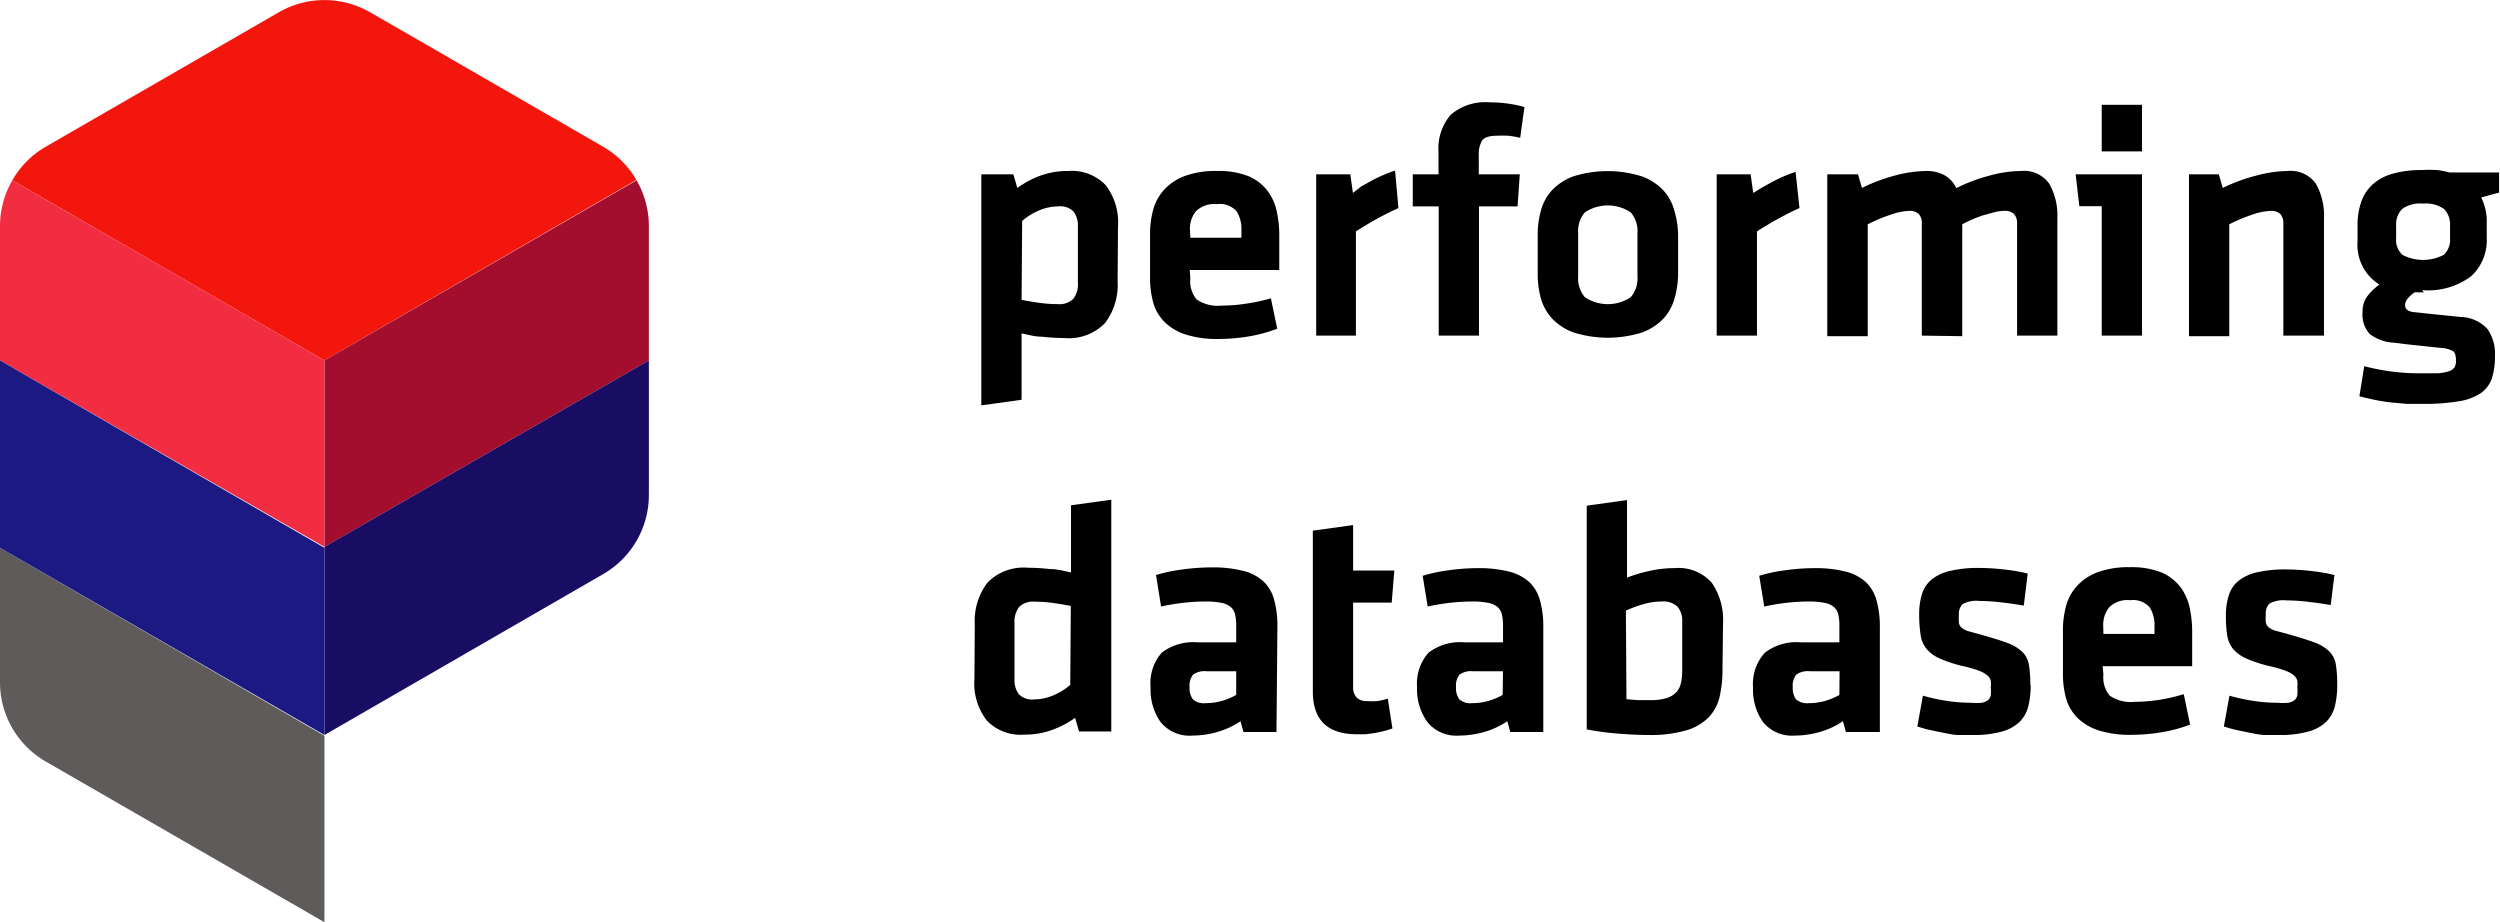 <svg xmlns="http://www.w3.org/2000/svg" viewBox="0 0 134.08 49.46"><defs><style>.cls-1{fill:#f3160d;}.cls-2{fill:#a30e2e;}.cls-3{fill:#180c63;}.cls-4{fill:#f22c41;}.cls-5{fill:#5f5b5b;}.cls-6{fill:#1c1983;}</style></defs><title>PDB_Logo</title><g id="Ebene_2" data-name="Ebene 2"><g id="Ebene_1-2" data-name="Ebene 1"><path d="M112.72,9.35h2.16V18h-2.16Zm-1.2,1.71-.2-1.71h3.56v1.71Zm1.2-5.44h2.16v2.5h-2.16Z"/><path class="cls-1" d="M14.95.66,2.45,7.87A4.9,4.9,0,0,0,.66,9.67L17.4,19.33,34.13,9.65a4.89,4.89,0,0,0-1.78-1.78L22.77,2.34,19.85.66a4.9,4.9,0,0,0-4.9,0"/><path class="cls-2" d="M34.14,9.67,17.4,19.33v10l17.4-10V12.12a4.91,4.91,0,0,0-.66-2.45"/><path class="cls-3" d="M17.4,39.42l14.95-8.63a4.9,4.9,0,0,0,2.45-4.25V19.33l-17.4,10Z"/><path class="cls-4" d="M17.4,19.33.66,9.67A4.9,4.9,0,0,0,0,12.12v7.21l17.4,10Z"/><path class="cls-5" d="M0,36.59a4.9,4.9,0,0,0,2.45,4.25L17.4,49.46v-10L0,29.38Z"/><polygon class="cls-6" points="17.4 29.38 0 19.33 0 29.38 17.4 39.42 17.4 29.38"/><path d="M54.79,16.08c.28.06.6.11.94.16a7.19,7.19,0,0,0,1,.07,1.06,1.06,0,0,0,.83-.28,1.29,1.29,0,0,0,.25-.87v-3a1.27,1.27,0,0,0-.23-.81,1,1,0,0,0-.83-.28,2.6,2.6,0,0,0-1.05.23,3.26,3.26,0,0,0-.88.55Zm5.15-1a3.39,3.39,0,0,1-.67,2.24,2.69,2.69,0,0,1-2.18.81,10.41,10.41,0,0,1-1.18-.07c-.41,0-.78-.11-1.12-.18v3.56l-2.16.3V9.35h1.72l.21.73a5.21,5.21,0,0,1,1.24-.66,4.31,4.31,0,0,1,1.49-.25,2.52,2.52,0,0,1,2,.75,3.26,3.26,0,0,1,.67,2.24Z"/><path d="M63.84,12.75h2.74v-.42a1.76,1.76,0,0,0-.26-1,1.2,1.2,0,0,0-1.06-.38,1.39,1.39,0,0,0-1.12.38,1.5,1.5,0,0,0-.32,1Zm0,2.18a1.51,1.51,0,0,0,.34,1.13,2,2,0,0,0,1.34.33,8.48,8.48,0,0,0,1.28-.1A9.58,9.58,0,0,0,68.16,16l.34,1.63a8,8,0,0,1-1.57.42,10.14,10.14,0,0,1-1.6.13,5.53,5.53,0,0,1-1.71-.23,2.87,2.87,0,0,1-1.13-.65,2.41,2.41,0,0,1-.62-1,4.87,4.87,0,0,1-.19-1.4V12.54a4.9,4.9,0,0,1,.17-1.3,2.62,2.62,0,0,1,.59-1.07,2.83,2.83,0,0,1,1.1-.73,4.8,4.8,0,0,1,1.73-.27,4.34,4.34,0,0,1,1.69.28,2.54,2.54,0,0,1,1,.76,2.77,2.77,0,0,1,.51,1.11,5.94,5.94,0,0,1,.14,1.32v1.84h-4.8Z"/><path d="M75,11.16q-.62.28-1.16.58t-1.12.67V18H70.59V9.35h1.83l.14,1L73,10l.58-.32q.3-.16.63-.3a6.47,6.47,0,0,1,.61-.23Z"/><path d="M81.53,7.39a5.17,5.17,0,0,0-.64-.11,5.74,5.74,0,0,0-.6,0c-.43,0-.69.09-.81.27a1.43,1.43,0,0,0-.17.76V9.35h2.2l-.12,1.72H79.32V18H77.16V11.07H75.77V9.35h1.38V8.15a2.76,2.76,0,0,1,.66-2,2.84,2.84,0,0,1,2.09-.66,6.87,6.87,0,0,1,1.86.25Z"/><path d="M87.82,12.5a1.54,1.54,0,0,0-.36-1.11,2.22,2.22,0,0,0-2.46,0,1.54,1.54,0,0,0-.36,1.11v2.32A1.54,1.54,0,0,0,85,15.94a2.22,2.22,0,0,0,2.46,0,1.54,1.54,0,0,0,.36-1.12ZM90,14.75A4.82,4.82,0,0,1,89.81,16a2.63,2.63,0,0,1-.59,1.08,3,3,0,0,1-1.15.75,6.13,6.13,0,0,1-3.68,0,3,3,0,0,1-1.15-.75A2.65,2.65,0,0,1,82.64,16a4.82,4.82,0,0,1-.17-1.28V12.58a4.86,4.86,0,0,1,.17-1.28,2.64,2.64,0,0,1,.59-1.09,3,3,0,0,1,1.15-.75,6.12,6.12,0,0,1,3.68,0,3,3,0,0,1,1.15.75,2.63,2.63,0,0,1,.59,1.09A4.86,4.86,0,0,1,90,12.58Z"/><path d="M96.51,11.16q-.62.28-1.16.58t-1.12.67V18H92.07V9.35h1.82l.14,1,.45-.28.58-.32q.3-.16.63-.3a6.38,6.38,0,0,1,.61-.23Z"/><path d="M103.07,18V12a.74.74,0,0,0-.16-.52.71.71,0,0,0-.53-.17,3.41,3.41,0,0,0-1,.21,8.88,8.88,0,0,0-1.21.51v6H98V9.35h1.65l.21.73a9.12,9.12,0,0,1,1.75-.66,6.78,6.78,0,0,1,1.7-.25,2,2,0,0,1,1,.24,1.56,1.56,0,0,1,.61.68,9,9,0,0,1,1.74-.66,6.62,6.62,0,0,1,1.74-.26,1.65,1.65,0,0,1,1.51.69,3.47,3.47,0,0,1,.43,1.86V18h-2.16V12a.74.74,0,0,0-.16-.52.71.71,0,0,0-.53-.17,2.32,2.32,0,0,0-.48.06l-.59.16c-.21.06-.41.14-.62.23a5.41,5.41,0,0,0-.56.27v6Z"/><path d="M122.46,18V12a.74.74,0,0,0-.16-.52.71.71,0,0,0-.53-.17,3.41,3.41,0,0,0-1,.21,8.88,8.88,0,0,0-1.21.51v6h-2.16V9.35H119l.21.73A9.12,9.12,0,0,1,121,9.42a6.77,6.77,0,0,1,1.7-.25,1.65,1.65,0,0,1,1.51.69,3.47,3.47,0,0,1,.43,1.86V18Z"/><path d="M131.4,12.12a1.18,1.18,0,0,0-.32-.91,1.69,1.69,0,0,0-1.13-.29,1.65,1.65,0,0,0-1.12.29,1.18,1.18,0,0,0-.32.91v.65a1.08,1.08,0,0,0,.34.9,2.4,2.4,0,0,0,2.21,0,1.09,1.09,0,0,0,.34-.9ZM130,15.68h-.26l-.24,0a1.72,1.72,0,0,0-.36.32.57.57,0,0,0-.15.37c0,.21.16.34.48.37l.65.07.58.06.59.06.68.07a2,2,0,0,1,1.44.65,2.32,2.32,0,0,1,.4,1.44,3.8,3.8,0,0,1-.16,1.18,1.57,1.57,0,0,1-.58.8,2.91,2.91,0,0,1-1.19.45,11.12,11.12,0,0,1-2,.14l-.81,0-.87-.08q-.43-.05-.86-.14c-.28-.06-.55-.12-.8-.19l.26-1.61a12.38,12.38,0,0,0,1.42.28,11.35,11.35,0,0,0,1.49.1q.64,0,1,0a2.39,2.39,0,0,0,.63-.11.55.55,0,0,0,.3-.21.67.67,0,0,0,.08-.35c0-.27-.05-.44-.16-.52a1.52,1.52,0,0,0-.65-.17l-.65-.07-.56-.06-.58-.06-.71-.09a2.34,2.34,0,0,1-1.31-.46,1.54,1.54,0,0,1-.39-1.19,1.35,1.35,0,0,1,.29-.89,3.35,3.35,0,0,1,.61-.58,2.5,2.5,0,0,1-1.17-2.32V12a3.75,3.75,0,0,1,.21-1.21,2.26,2.26,0,0,1,.6-.9,2.69,2.69,0,0,1,1.06-.57,5.65,5.65,0,0,1,1.59-.2,6.52,6.52,0,0,1,.8,0,4.73,4.73,0,0,1,.67.13h2.66v1.08l-.48.13-.48.13a2.83,2.83,0,0,1,.3,1.35v.81a2.64,2.64,0,0,1-.83,2.06,3.86,3.86,0,0,1-2.64.75"/><path d="M57.43,32.5c-.28-.06-.6-.11-.94-.16a7.2,7.2,0,0,0-1-.07,1.06,1.06,0,0,0-.83.28,1.29,1.29,0,0,0-.25.87v3a1.26,1.26,0,0,0,.23.81,1,1,0,0,0,.83.28,2.59,2.59,0,0,0,1.05-.23,3.29,3.29,0,0,0,.88-.55Zm-5.15,1a3.39,3.39,0,0,1,.67-2.24,2.69,2.69,0,0,1,2.18-.81,10.2,10.2,0,0,1,1.18.07c.41,0,.78.11,1.13.18v-3.6l2.16-.3V39.23H57.87l-.21-.73a5.19,5.19,0,0,1-1.24.65,4.28,4.28,0,0,1-1.49.25,2.52,2.52,0,0,1-2-.75,3.26,3.26,0,0,1-.67-2.24Z"/><path d="M66.3,36H64.71a1.06,1.06,0,0,0-.72.18.93.93,0,0,0-.19.67,1,1,0,0,0,.18.66.9.9,0,0,0,.69.2,3,3,0,0,0,.9-.13,3.39,3.39,0,0,0,.73-.31Zm2.16,3.26H66.69l-.16-.58a4.35,4.35,0,0,1-1.25.58,4.88,4.88,0,0,1-1.32.19,2,2,0,0,1-1.72-.73,3,3,0,0,1-.53-1.84A2.48,2.48,0,0,1,62.31,35a2.79,2.79,0,0,1,1.92-.55H66.3v-.9a2.49,2.49,0,0,0-.06-.6.75.75,0,0,0-.24-.4,1.14,1.14,0,0,0-.5-.22,4.14,4.14,0,0,0-.84-.07,10.68,10.68,0,0,0-1.2.07,11.63,11.63,0,0,0-1.19.2L62,30.84a8.57,8.57,0,0,1,1.43-.3A11.59,11.59,0,0,1,65,30.43a6.58,6.58,0,0,1,1.69.19,2.48,2.48,0,0,1,1.08.57,2.11,2.11,0,0,1,.57,1,5.11,5.11,0,0,1,.17,1.4Z"/><path d="M74.68,39.07l-.42.13-.5.11-.51.07-.47,0q-2.37,0-2.37-2.29V28.46l2.16-.3v2.44h2.21l-.14,1.72H72.57v4.52a.82.82,0,0,0,.18.56.77.77,0,0,0,.6.2,3.25,3.25,0,0,0,.52,0,4,4,0,0,0,.56-.13Z"/><path d="M80.61,36H79a1.06,1.06,0,0,0-.72.18.93.93,0,0,0-.19.67,1,1,0,0,0,.18.66.9.9,0,0,0,.69.2,3,3,0,0,0,.9-.13,3.41,3.41,0,0,0,.73-.31Zm2.16,3.26H81l-.16-.58a4.33,4.33,0,0,1-1.25.58,4.88,4.88,0,0,1-1.32.19,2,2,0,0,1-1.72-.73A3,3,0,0,1,76,36.84,2.48,2.48,0,0,1,76.62,35a2.78,2.78,0,0,1,1.92-.55h2.07v-.9a2.54,2.54,0,0,0-.06-.6.75.75,0,0,0-.24-.4,1.14,1.14,0,0,0-.51-.22,4.12,4.12,0,0,0-.84-.07,10.68,10.68,0,0,0-1.2.07,11.63,11.63,0,0,0-1.19.2l-.27-1.65a8.58,8.58,0,0,1,1.43-.3,11.58,11.58,0,0,1,1.53-.11,6.58,6.58,0,0,1,1.69.19,2.48,2.48,0,0,1,1.08.57,2.12,2.12,0,0,1,.57,1,5.11,5.11,0,0,1,.17,1.4Z"/><path d="M87.23,37.5l.62.05.67,0a2.87,2.87,0,0,0,.86-.11,1.22,1.22,0,0,0,.51-.3,1.05,1.05,0,0,0,.26-.5,3,3,0,0,0,.07-.67V33.33a1.14,1.14,0,0,0-.25-.79,1.1,1.1,0,0,0-.85-.28,3.47,3.47,0,0,0-1,.15,6,6,0,0,0-.92.34Zm5.15-1.58a6.24,6.24,0,0,1-.15,1.43,2.35,2.35,0,0,1-.58,1.11,2.79,2.79,0,0,1-1.21.71,6.82,6.82,0,0,1-2,.25q-.66,0-1.59-.07a15.14,15.14,0,0,1-1.75-.23v-12l2.16-.3v4.16a7.74,7.74,0,0,1,1.16-.35,6.11,6.11,0,0,1,1.39-.16,2.37,2.37,0,0,1,2,.79,3.5,3.5,0,0,1,.6,2.17Z"/><path d="M98.66,36H97.06a1.06,1.06,0,0,0-.72.18.93.93,0,0,0-.19.67,1,1,0,0,0,.18.66.9.9,0,0,0,.69.2,3,3,0,0,0,.9-.13,3.39,3.39,0,0,0,.73-.31Zm2.16,3.26H99l-.16-.58a4.33,4.33,0,0,1-1.25.58,4.88,4.88,0,0,1-1.32.19,2,2,0,0,1-1.72-.73,3,3,0,0,1-.53-1.84A2.48,2.48,0,0,1,94.66,35a2.78,2.78,0,0,1,1.92-.55h2.07v-.9a2.49,2.49,0,0,0-.06-.6.75.75,0,0,0-.24-.4,1.14,1.14,0,0,0-.5-.22,4.14,4.14,0,0,0-.84-.07,10.68,10.68,0,0,0-1.2.07,11.63,11.63,0,0,0-1.19.2l-.27-1.65a8.58,8.58,0,0,1,1.43-.3,11.58,11.58,0,0,1,1.53-.11,6.58,6.58,0,0,1,1.69.19,2.48,2.48,0,0,1,1.08.57,2.12,2.12,0,0,1,.57,1,5.11,5.11,0,0,1,.17,1.4Z"/><path d="M108.91,36.72a4.75,4.75,0,0,1-.12,1.13,1.81,1.81,0,0,1-.46.85,2.19,2.19,0,0,1-.95.53,5.57,5.57,0,0,1-1.58.19c-.24,0-.48,0-.74,0s-.52-.06-.79-.11l-.77-.16a6.47,6.47,0,0,1-.67-.19l.3-1.65a9.79,9.79,0,0,0,1.22.27,8.52,8.52,0,0,0,1.35.11,3.1,3.1,0,0,0,.58,0,.74.74,0,0,0,.34-.14.46.46,0,0,0,.15-.27,2,2,0,0,0,0-.42,1.61,1.61,0,0,0,0-.35.55.55,0,0,0-.19-.29,1.5,1.5,0,0,0-.45-.25,6.72,6.72,0,0,0-.83-.24,7.09,7.09,0,0,1-1.26-.41,2,2,0,0,1-.71-.51A1.53,1.53,0,0,1,103,34a6.7,6.7,0,0,1-.07-1.05,3.52,3.52,0,0,1,.16-1.12,1.65,1.65,0,0,1,.53-.77,2.5,2.5,0,0,1,1-.45,6.67,6.67,0,0,1,1.54-.15,11.79,11.79,0,0,1,1.31.08,9.7,9.7,0,0,1,1.28.22l-.21,1.72q-.49-.09-1.18-.17a10.44,10.44,0,0,0-1.2-.08,1.55,1.55,0,0,0-.9.17.73.73,0,0,0-.2.58,2.49,2.49,0,0,0,0,.42.44.44,0,0,0,.14.26,1,1,0,0,0,.36.19l.69.19q.9.25,1.43.45a2.23,2.23,0,0,1,.8.49,1.29,1.29,0,0,1,.34.71,6.8,6.8,0,0,1,.07,1.08"/><path d="M112.81,34h2.74v-.43a1.76,1.76,0,0,0-.26-1,1.2,1.2,0,0,0-1.05-.38,1.39,1.39,0,0,0-1.12.38,1.51,1.51,0,0,0-.32,1Zm0,2.18a1.51,1.51,0,0,0,.34,1.13,2,2,0,0,0,1.34.33,8.67,8.67,0,0,0,1.27-.1,9.84,9.84,0,0,0,1.36-.31l.34,1.63a7.89,7.89,0,0,1-1.57.42,10.14,10.14,0,0,1-1.6.13,5.52,5.52,0,0,1-1.71-.23,2.87,2.87,0,0,1-1.13-.65,2.41,2.41,0,0,1-.62-1,4.87,4.87,0,0,1-.19-1.4V33.79a4.89,4.89,0,0,1,.17-1.3,2.61,2.61,0,0,1,.59-1.07,2.82,2.82,0,0,1,1.1-.73,4.8,4.8,0,0,1,1.73-.27,4.34,4.34,0,0,1,1.69.28,2.55,2.55,0,0,1,1,.76,2.78,2.78,0,0,1,.51,1.11,6,6,0,0,1,.14,1.32v1.84h-4.8Z"/><path d="M125.35,36.72a4.75,4.75,0,0,1-.12,1.13,1.81,1.81,0,0,1-.46.85,2.19,2.19,0,0,1-.95.53,5.57,5.57,0,0,1-1.58.19c-.24,0-.48,0-.74,0s-.52-.06-.79-.11l-.77-.16a6.47,6.47,0,0,1-.67-.19l.3-1.65a9.79,9.79,0,0,0,1.22.27,8.52,8.52,0,0,0,1.35.11,3.1,3.1,0,0,0,.58,0,.74.74,0,0,0,.34-.14.46.46,0,0,0,.15-.27,2,2,0,0,0,0-.42,1.61,1.61,0,0,0,0-.35.55.55,0,0,0-.19-.29,1.5,1.5,0,0,0-.45-.25,6.72,6.72,0,0,0-.83-.24,7.09,7.09,0,0,1-1.26-.41,2,2,0,0,1-.71-.51,1.53,1.53,0,0,1-.32-.73,6.7,6.7,0,0,1-.07-1.05,3.52,3.52,0,0,1,.16-1.12,1.65,1.65,0,0,1,.53-.77,2.5,2.5,0,0,1,1-.45,6.67,6.67,0,0,1,1.54-.15,11.79,11.79,0,0,1,1.31.08,9.7,9.7,0,0,1,1.28.22L125,32.45q-.49-.09-1.18-.17a10.44,10.44,0,0,0-1.2-.08,1.55,1.55,0,0,0-.9.17.73.73,0,0,0-.2.58,2.49,2.49,0,0,0,0,.42.44.44,0,0,0,.14.26,1,1,0,0,0,.36.19l.69.19q.9.25,1.43.45a2.23,2.23,0,0,1,.8.49,1.29,1.29,0,0,1,.34.71,6.8,6.8,0,0,1,.07,1.08"/></g></g></svg>